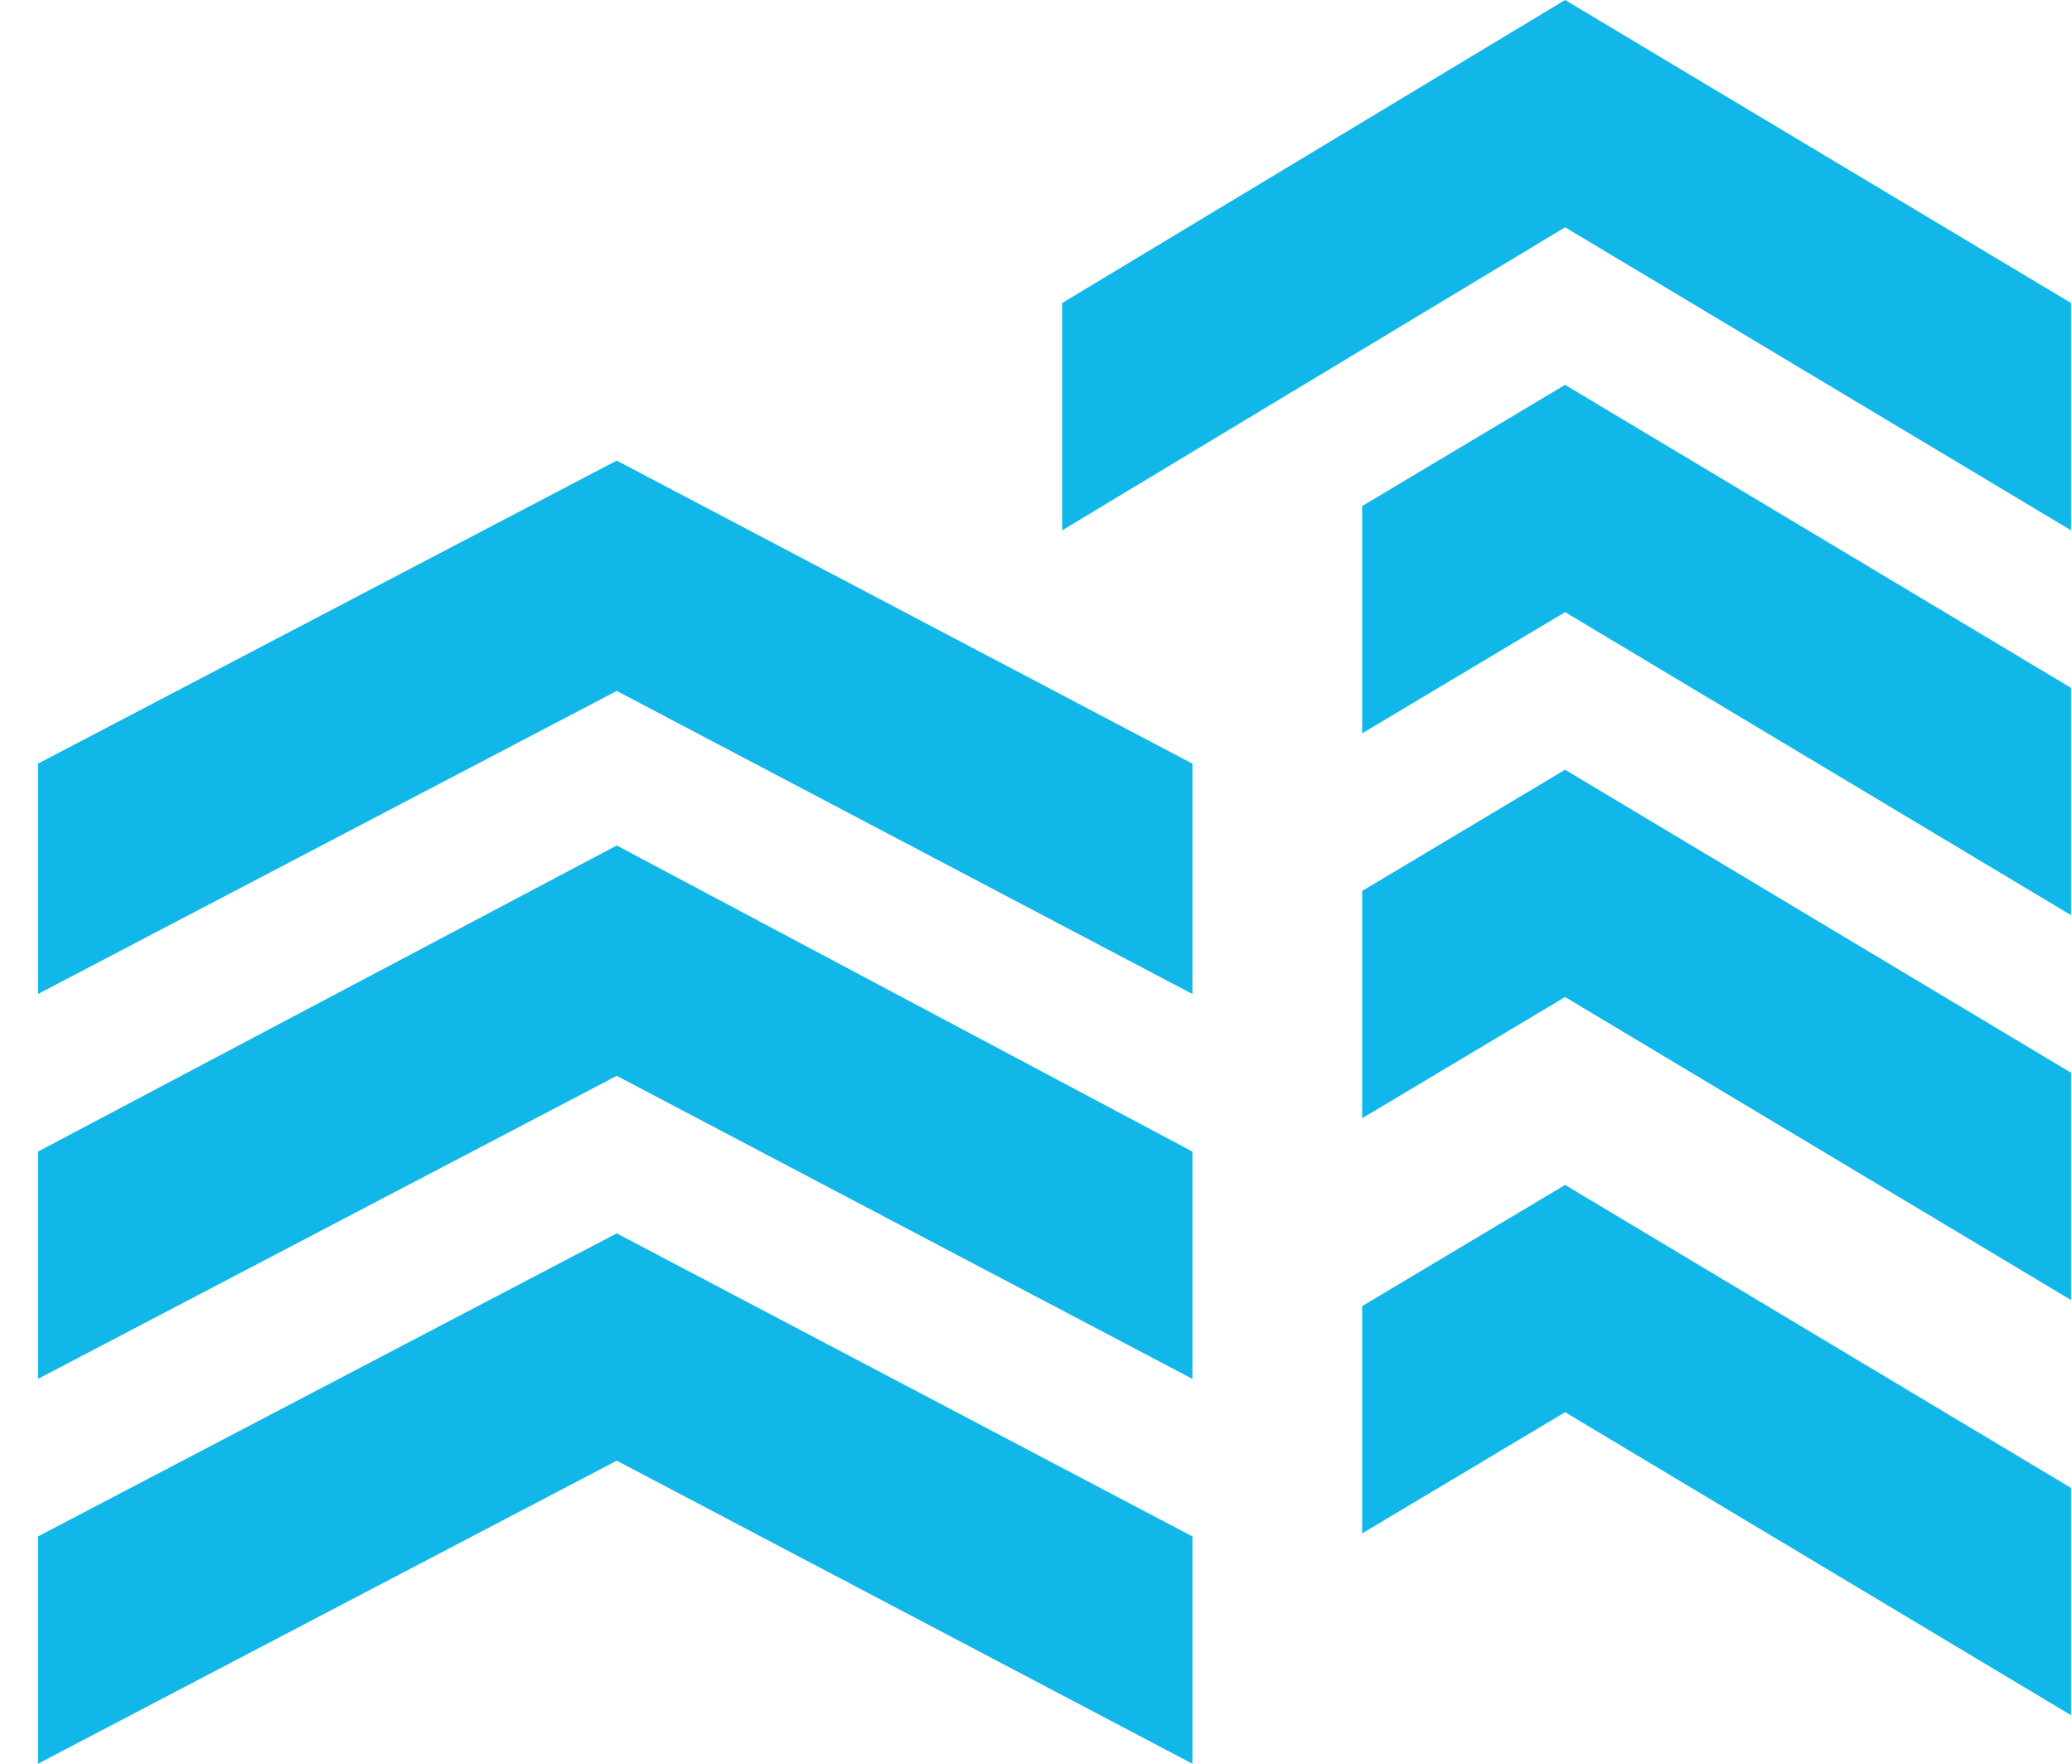<svg width="47" height="40" viewBox="0 0 47 40" fill="none" xmlns="http://www.w3.org/2000/svg">
<path d="M30.898 20.206V25.361L35.502 22.612L46.98 29.485V24.33L35.502 17.457L30.898 20.206Z" fill="#10B7E8"/>
<path d="M30.898 11.477V16.632L35.502 13.883L46.98 20.756V15.601L35.502 8.728L30.898 11.477Z" fill="#10B7E8"/>
<path d="M30.898 29.622V34.777L35.502 32.028L46.98 38.901V33.746L35.502 26.873L30.898 29.622Z" fill="#10B7E8"/>
<path d="M35.502 3.05176e-05L24.093 6.873V12.028L35.502 5.155L46.98 12.028V6.873L35.502 3.05176e-05Z" fill="#10B7E8"/>
<path d="M0.862 34.845V40L13.99 33.127L27.048 40V34.845L13.99 27.972L0.862 34.845Z" fill="#10B7E8"/>
<path d="M0.862 26.117V31.272L13.99 24.399L27.048 31.272V26.117L13.99 19.175L0.862 26.117Z" fill="#10B7E8"/>
<path d="M0.862 17.319V22.543L13.99 15.67L27.048 22.543V17.319L13.99 10.446L0.862 17.319Z" fill="#10B7E8"/>
</svg>
